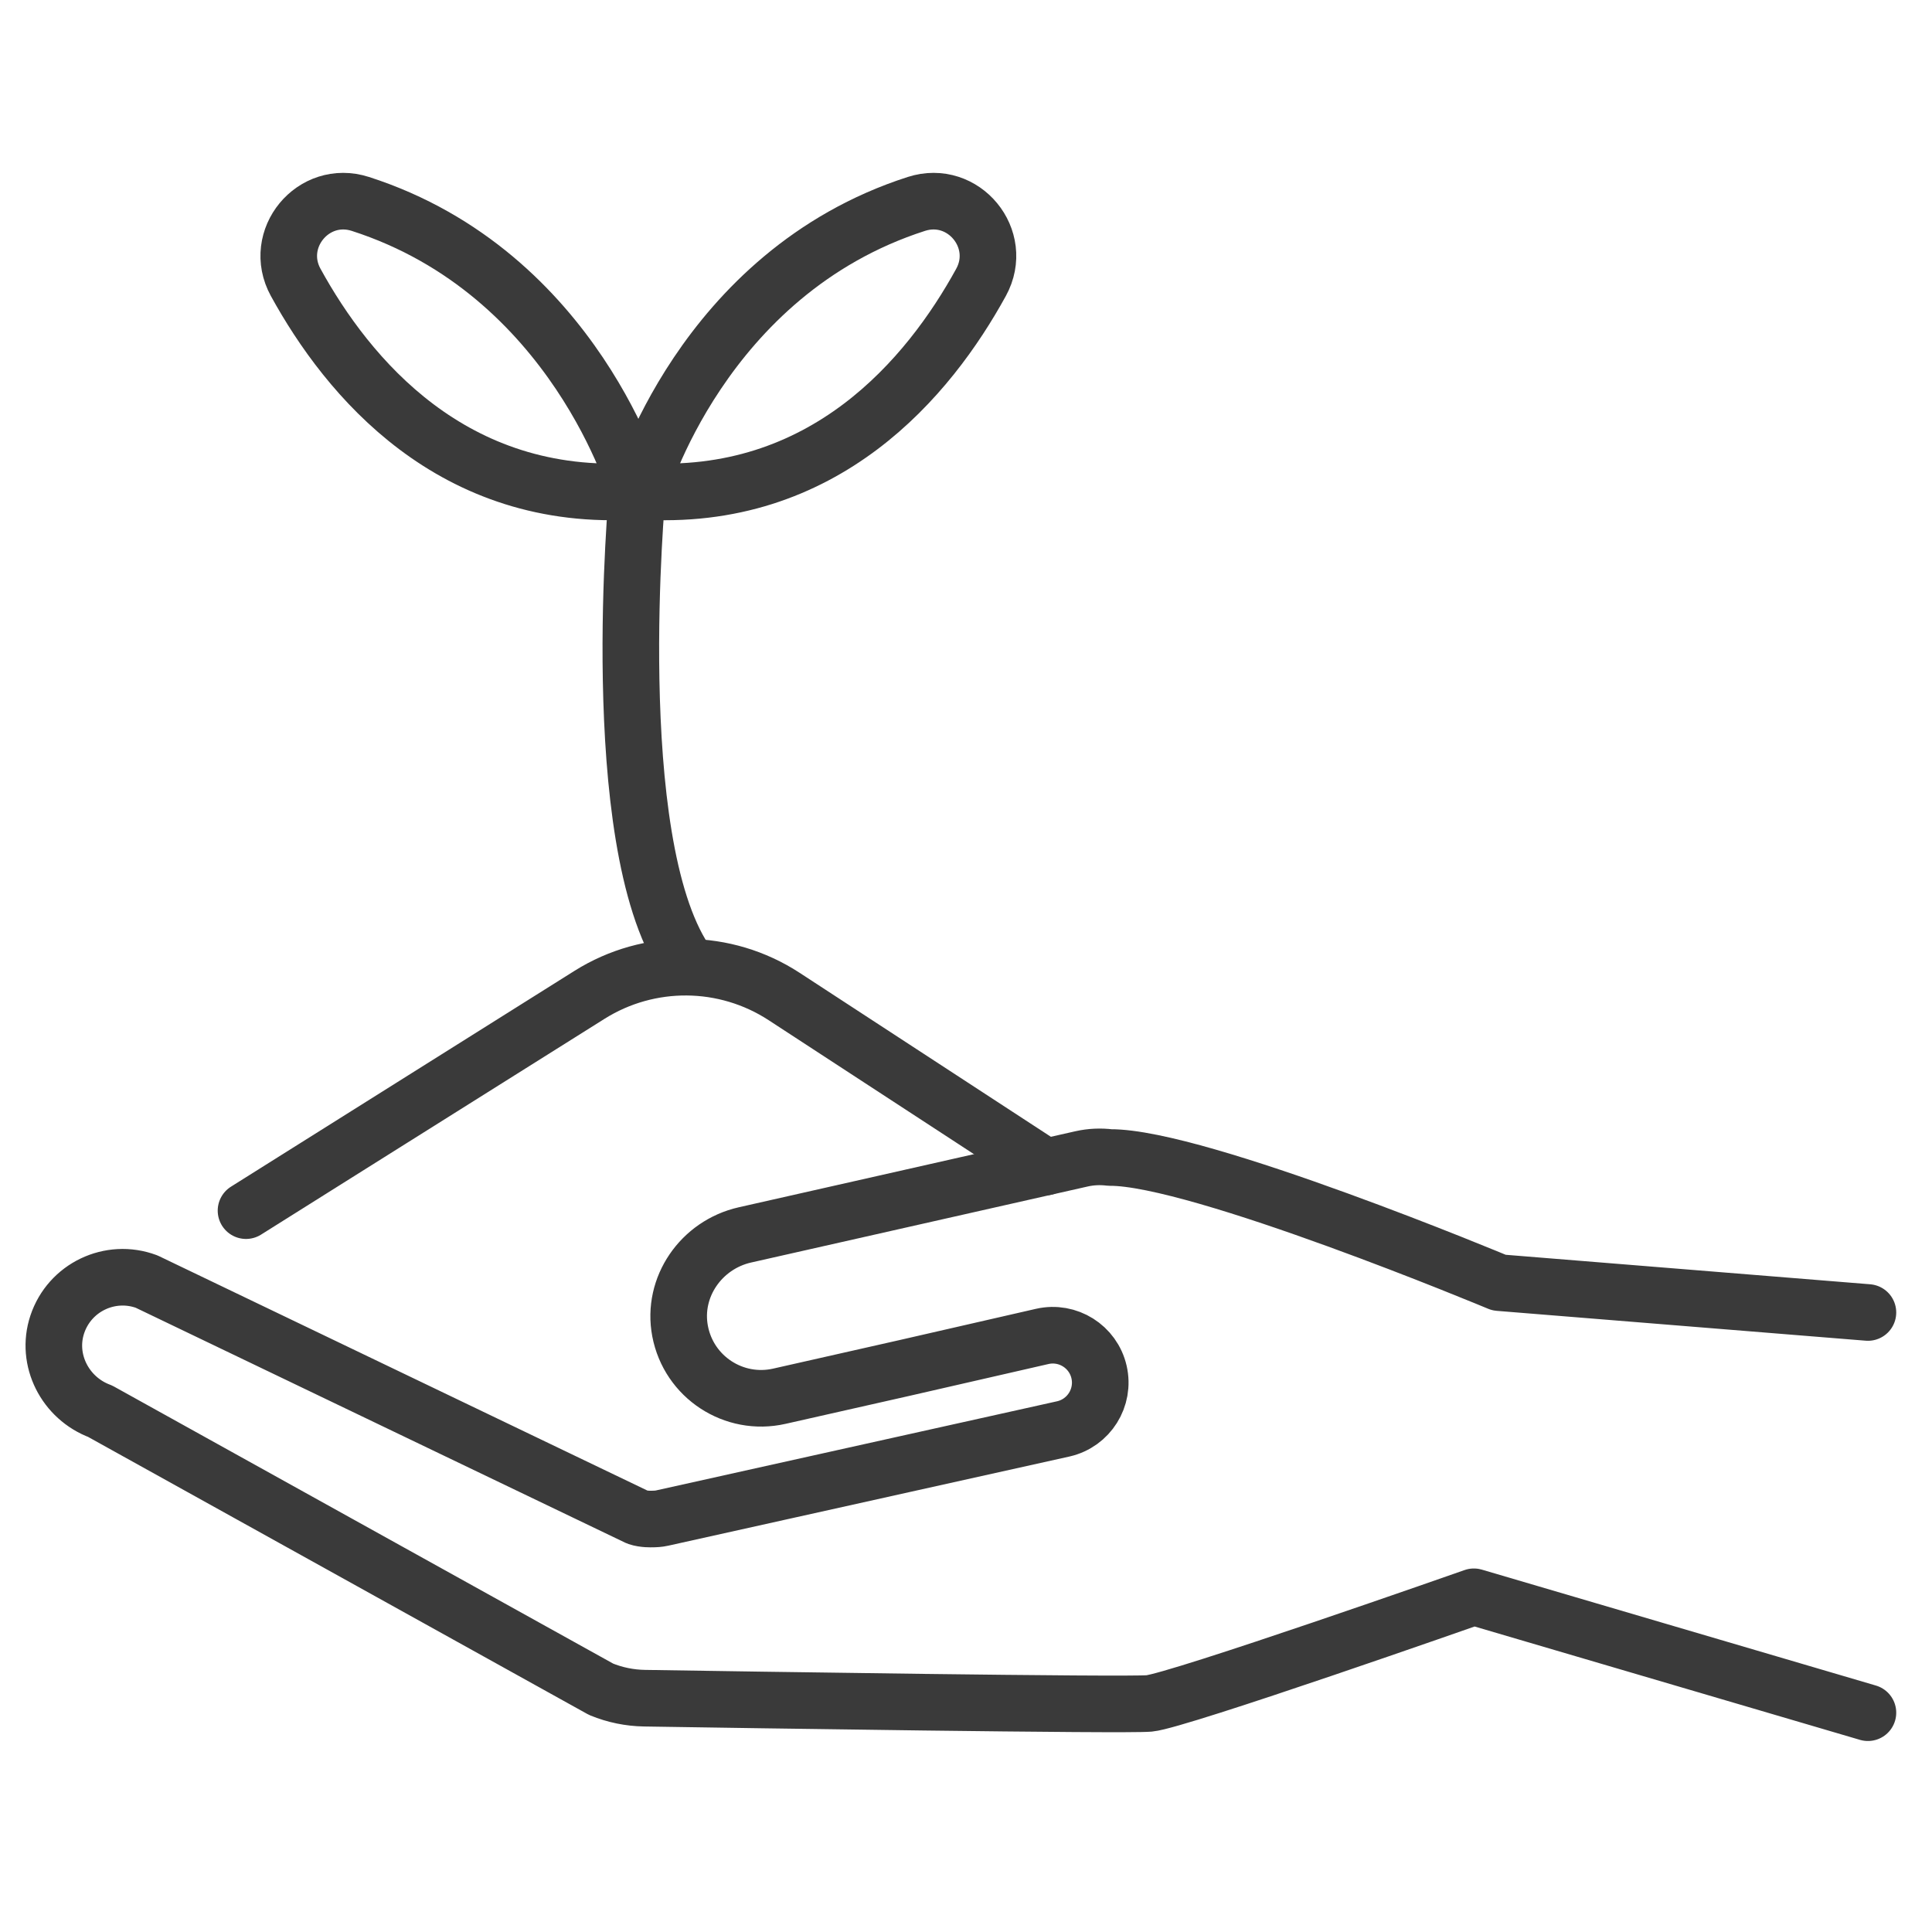 <svg width="512" height="512" xmlns="http://www.w3.org/2000/svg">

 <g>
  <title>background</title>
  <rect fill="none" id="canvas_background" height="402" width="582" y="-1" x="-1"/>
 </g>
 <g>
  <title>Layer 1</title>
  <path id="svg_2" stroke-width="15" stroke-miterlimit="10" stroke-linejoin="round" stroke-linecap="round" stroke="#3a3a3a" fill="none" d="m495.02,347.823l-97.771,-7.914c0,0 -79.732,-33.326 -103.11,-33.156c-2.492,-0.309 -5.031,-0.202 -7.507,0.357l-89.23,20.155c-11.56,2.611 -19.375,13.824 -17.176,25.47c2.309,12.225 14.263,19.999 26.296,17.283l33.125,-7.482l36.556,-8.372c6.768,-1.545 13.506,2.679 15.056,9.444c1.549,6.765 -2.679,13.506 -9.444,15.056l-106.315,23.63c-0.944,0.216 -1.888,0.26 -2.817,0.26c-0.003,0 -0.006,0 -0.008,0c0,0 -2.014,0.094 -3.71,-0.473l-130.108,-62.45c-9.648,-3.587 -20.409,1.511 -23.683,11.369c-3.119,9.391 2.097,19.541 11.372,22.99l132.758,73.685c3.656,1.498 7.554,2.299 11.504,2.361c25.876,0.409 127.276,1.967 133.748,1.387c7.546,-0.682 86.036,-28.26 86.036,-28.26l104.43,30.718"/>
  <path id="svg_4" stroke-width="15" stroke-miterlimit="10" stroke-linejoin="round" stroke-linecap="round" stroke="#3a3a3a" fill="none" d="m168.888,130.14c0,0 -16.359,-57.742 -73.384,-76.095c-12.491,-4.02 -23.458,9.284 -17.144,20.788c13.742,25.039 41.492,58.64 90.528,55.307z"/>
  <path id="svg_5" stroke-width="15" stroke-miterlimit="10" stroke-linejoin="round" stroke-linecap="round" stroke="#3a3a3a" fill="none" d="m169.455,130.14c0,0 16.359,-57.742 73.384,-76.095c12.491,-4.02 23.458,9.284 17.144,20.788c-13.743,25.039 -41.492,58.64 -90.528,55.307z"/>
  <path id="svg_6" stroke-width="15" stroke-miterlimit="10" stroke-linejoin="round" stroke-linecap="round" stroke="#3a3a3a" fill="none" d="m168.888,130.37c0,0 -8.554,91.987 12.598,124.003"/>
  <path id="svg_7" stroke-width="15" stroke-miterlimit="10" stroke-linejoin="round" stroke-linecap="round" stroke="#3a3a3a" fill="none" d="m65.196,320.834l91.031,-57.192c15.808,-9.931 35.949,-9.758 51.583,0.445l69.243,45.188"/>
 </g>
</svg>